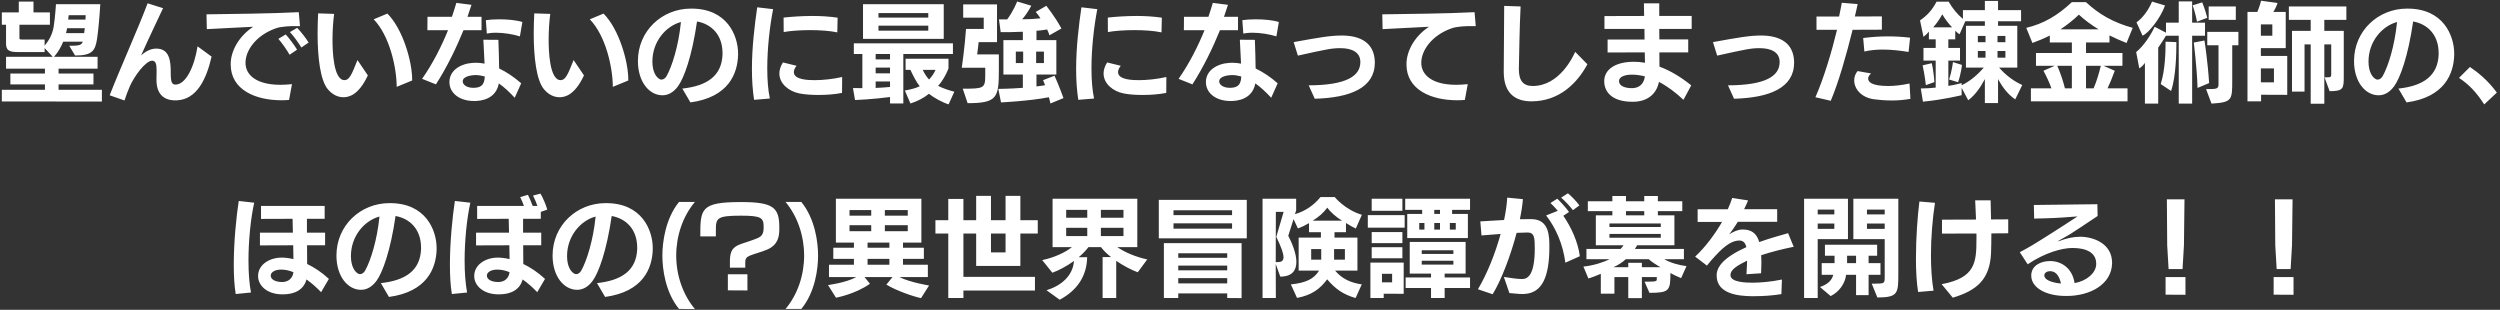 <svg width="694" height="86" viewBox="0 0 694 86" fill="none" xmlns="http://www.w3.org/2000/svg">
<rect x="0" y="0" width="694" height="86" fill="#333333" stroke="none"/>
<path d="M28.287 28.19L0.506 28.16V24.92H12.476V23.42H2.876V20.42H12.476V19.07H1.676V15.77H14.636L12.386 13.34V14.45H4.946C2.486 14.45 1.676 13.94 1.676 12.05V6.86H0.506V3.44H5.216V0.44H9.296V3.44H13.857V6.86H5.396V10.55C5.396 10.88 5.456 10.97 6.086 10.97H12.386V12.68C13.617 11.21 14.517 9.56 14.877 7.55C15.296 5.06 15.537 1.16 15.537 1.16H27.837C27.627 4.88 27.267 8.66 26.936 10.82C26.427 14.21 25.466 15.41 20.846 15.41L19.227 12.71C22.017 12.71 22.646 12.53 22.977 11.57H17.547C16.947 13.04 16.137 14.48 14.996 15.77H27.087V19.07H16.256V20.42H25.947V23.42H16.256V24.92H28.287V28.19ZM23.787 4.22H19.076C19.076 4.22 19.017 4.76 18.927 5.45H23.727C23.756 5 23.787 4.61 23.787 4.22ZM23.547 7.82H18.627C18.596 7.94 18.596 8.06 18.567 8.15C18.506 8.51 18.416 8.84 18.326 9.2H23.366C23.427 8.75 23.456 8.27 23.547 7.82ZM49.047 27.86H48.657C45.327 27.86 43.437 25.94 43.437 22.19V22.01C43.437 21.59 43.467 20.84 43.467 20.06V19.49C43.467 18.08 43.316 16.85 42.267 16.85H42.236C40.407 16.85 37.227 21.23 36.026 23.99C35.306 25.67 35.066 26.39 34.556 27.89L30.447 26.45C33.176 19.4 38.397 7.79 40.977 0.92L45.267 2.27C43.407 6.26 41.246 10.7 39.176 15.38C40.797 13.91 42.236 13.49 43.377 13.49C47.066 13.49 47.397 16.97 47.397 20.03V20.48C47.397 22.94 47.816 23.48 48.717 23.48C51.596 23.48 53.967 18.5 54.837 12.86L58.736 15.71C57.297 22.01 54.627 27.62 49.047 27.86ZM81.053 23.36L80.243 27.74C79.523 27.8 78.803 27.83 78.083 27.83C70.973 27.83 64.043 24.95 64.043 17.9V17.75C64.043 14.39 66.083 10.22 70.283 7.43C66.833 7.55 61.223 7.94 57.413 8.09L57.323 3.98C63.443 3.89 75.743 3.77 82.943 3.38L83.273 7.25H81.713C80.873 7.25 78.053 7.28 76.433 7.91C70.973 9.89 68.153 14.06 68.153 17.42V17.48C68.153 20.75 71.123 23.54 77.813 23.54C78.803 23.54 79.883 23.48 81.053 23.36ZM82.463 13.79L80.393 15.2C79.703 13.97 78.203 11.81 77.273 10.79L79.313 9.56C80.093 10.4 81.683 12.44 82.463 13.79ZM85.673 11.81L83.663 13.19C82.943 12.02 81.563 10.04 80.483 8.9L82.493 7.73C83.453 8.69 84.923 10.58 85.673 11.81ZM99.233 16.67L102.113 20.93C99.503 26.54 96.713 26.99 95.333 26.99C93.773 26.99 92.243 26.27 90.953 24.71C88.913 22.19 88.163 15.98 88.163 9.29C88.163 7.43 88.223 5.57 88.313 3.71L92.753 3.86C92.453 6.08 92.303 8.63 92.303 11.09C92.303 13.76 92.483 22.13 95.573 22.25C96.923 22.25 97.523 21.02 99.233 16.67ZM114.413 22.34L110.123 24.11C110.093 18.71 108.173 9.95 103.733 5.36L107.543 3.77C111.893 8.15 114.413 17.15 114.413 22.07V22.34ZM144.683 23.12L142.883 27.14C141.413 25.55 139.973 24.2 138.473 23.15C137.933 26.18 135.623 27.89 132.083 28.04H131.603C127.373 28.04 124.763 25.7 124.763 22.82V22.76C124.763 19.58 127.793 17.66 131.303 17.45C131.543 17.45 131.813 17.42 132.083 17.42C132.863 17.42 133.703 17.51 134.513 17.66C134.423 15.59 134.273 13.25 134.183 11.03L138.353 11.06C138.443 13.76 138.533 16.34 138.563 19.01C140.633 20 142.703 21.38 144.683 23.12ZM121.013 23.42L117.173 21.89C120.233 17.51 122.603 12.74 124.373 8.39H118.643L118.673 4.67H125.453C125.933 3.29 126.323 1.97 126.683 0.8L130.883 1.34C130.553 2.39 130.163 3.53 129.773 4.67H133.673V8.39H128.663C126.683 13.25 124.133 18.56 121.013 23.42ZM145.013 6.11L144.323 10.1C142.493 9.5 139.823 9.08 137.573 9.08C136.673 9.08 135.833 9.17 135.143 9.32L134.873 5.6C135.833 5.45 137.183 5.36 138.593 5.36C140.813 5.36 143.273 5.57 145.013 6.11ZM131.423 24.38H131.603C133.943 24.32 134.483 23.15 134.573 21.23C133.733 20.99 132.863 20.84 131.993 20.84C131.423 20.84 128.453 21.02 128.453 22.58V22.61C128.453 23.42 129.413 24.38 131.423 24.38ZM159.233 16.67L162.113 20.93C159.503 26.54 156.713 26.99 155.333 26.99C153.773 26.99 152.243 26.27 150.953 24.71C148.913 22.19 148.163 15.98 148.163 9.29C148.163 7.43 148.223 5.57 148.313 3.71L152.753 3.86C152.453 6.08 152.303 8.63 152.303 11.09C152.303 13.76 152.483 22.13 155.573 22.25C156.923 22.25 157.523 21.02 159.233 16.67ZM174.413 22.34L170.123 24.11C170.093 18.71 168.173 9.95 163.733 5.36L167.543 3.77C171.893 8.15 174.413 17.15 174.413 22.07V22.34ZM188.993 6.41L189.023 6.11C184.823 7.25 181.103 11.54 181.103 17.09C181.103 19.82 182.093 21.47 183.203 22.01C183.353 22.07 183.503 22.1 183.653 22.1C184.223 22.1 184.733 21.65 185.033 21.14C186.593 18.38 188.363 12.62 188.993 6.41ZM191.663 28.43L189.413 24.59C196.403 23.84 200.333 20.99 200.573 15.17V14.75C200.573 9.65 197.483 6.68 193.493 5.96C192.083 15.71 189.863 21.71 188.183 23.99C186.923 25.67 185.483 26.45 183.893 26.45C180.263 26.45 177.083 22.76 177.083 16.94C177.083 8.57 183.773 2.39 191.783 2.39H191.963C201.833 2.39 204.893 9.83 204.893 14.9V15.26C204.743 20.48 202.223 26.99 191.663 28.43ZM213.713 27.35L209.333 27.71C208.913 24.98 208.733 22.07 208.733 19.16C208.733 13.1 209.483 6.98 210.203 2.03L214.613 2.54C213.653 7.49 212.993 13.52 212.993 18.95C212.993 22.07 213.203 24.98 213.713 27.35ZM233.783 21.38L233.753 25.79C231.803 26.18 229.493 26.36 227.243 26.36C225.293 26.36 223.433 26.24 221.933 25.94C219.023 25.37 216.353 23.27 216.353 20.39C216.353 19.46 216.653 18.41 217.343 17.33L221.123 18.26C220.673 18.83 220.373 19.43 220.373 20.03C220.373 22.19 224.543 22.25 226.133 22.25C228.353 22.25 231.113 21.98 233.783 21.38ZM232.523 4.91L232.433 8.99C230.333 8.54 227.573 8.36 224.903 8.36C222.053 8.36 219.323 8.57 217.553 8.9L217.523 4.88C219.713 4.64 222.593 4.43 225.593 4.43C227.933 4.43 230.333 4.58 232.523 4.91ZM261.983 10.79H239.573V1.16H261.983V10.79ZM264.533 14.99H250.763V28.73H247.073V26.93C242.543 27.56 237.353 27.77 237.353 27.77L236.783 24.44C236.783 24.44 238.043 24.47 239.393 24.47V14.99H237.023V12.02H264.533V14.99ZM264.923 25.46L263.333 28.97C261.593 28.43 259.193 27.11 257.873 26.03C256.553 27.11 254.813 28.07 252.743 28.73L251.183 25.13C252.773 24.83 254.243 24.5 255.323 23.93C254.273 22.67 253.373 20.75 252.743 19.4H251.393V16.31H263.303V18.98C263.303 18.98 262.343 21.71 260.423 23.84C261.413 24.38 263.543 25.13 264.923 25.46ZM257.693 4.88V3.62H243.863V4.88H257.693ZM257.693 8.51V7.13H243.863V8.51H257.693ZM247.073 16.49V14.99H243.083V16.49H247.073ZM247.073 20.36V18.77H243.083V20.36H247.073ZM259.703 19.4H256.163C256.493 20.18 257.213 21.35 257.903 22.07C258.653 21.29 259.343 20.27 259.703 19.4ZM247.073 24.14V22.61H243.083V24.41C244.403 24.35 245.903 24.26 247.073 24.14ZM295.223 27.23L291.593 28.73C291.593 28.73 291.413 27.77 291.173 26.99C285.863 28.04 277.883 28.43 277.883 28.43L277.133 24.68C277.133 24.68 280.463 24.65 283.943 24.38V20.69H278.543V11.15H283.943V8.81C280.913 8.93 280.013 8.93 277.793 8.93L277.313 5.39H279.593C281.453 2.87 282.353 0.41 282.353 0.41L286.283 1.58C286.283 1.58 285.263 3.68 283.733 5.36C285.443 5.36 287.543 5.24 288.833 5.09C288.143 3.98 287.513 3.32 287.513 3.32L290.453 1.61C290.453 1.61 293.003 4.79 294.653 7.91L291.323 9.8C291.323 9.8 291.083 8.93 290.663 8.18C290.663 8.18 289.193 8.45 287.723 8.54V11.15H293.243V20.69H287.723V23.99C288.773 23.9 290.093 23.66 290.093 23.66C290.093 23.66 289.913 23 289.553 22.25L292.733 21.02C294.053 23.96 295.223 27.2 295.223 27.23ZM268.613 28.64L267.263 24.62C273.143 24.62 273.503 24.53 273.503 20.84V18.8H266.993C266.993 18.8 267.863 12.74 268.163 8.03H273.083V4.91H267.383V1.22H276.773V11.69H271.673C271.523 13.22 271.253 15.11 271.253 15.11H277.283V19.22C277.283 27.02 276.953 28.64 268.613 28.64ZM289.793 17.51V14.33H287.633V17.51H289.793ZM284.033 17.51V14.33H281.993V17.51H284.033ZM303.713 27.35L299.333 27.71C298.913 24.98 298.733 22.07 298.733 19.16C298.733 13.1 299.483 6.98 300.203 2.03L304.613 2.54C303.653 7.49 302.993 13.52 302.993 18.95C302.993 22.07 303.203 24.98 303.713 27.35ZM323.783 21.38L323.753 25.79C321.803 26.18 319.493 26.36 317.243 26.36C315.293 26.36 313.433 26.24 311.933 25.94C309.023 25.37 306.353 23.27 306.353 20.39C306.353 19.46 306.653 18.41 307.343 17.33L311.123 18.26C310.673 18.83 310.373 19.43 310.373 20.03C310.373 22.19 314.543 22.25 316.133 22.25C318.353 22.25 321.113 21.98 323.783 21.38ZM322.523 4.91L322.433 8.99C320.333 8.54 317.573 8.36 314.903 8.36C312.053 8.36 309.323 8.57 307.553 8.9L307.523 4.88C309.713 4.64 312.593 4.43 315.593 4.43C317.933 4.43 320.333 4.58 322.523 4.91ZM354.683 23.12L352.883 27.14C351.413 25.55 349.973 24.2 348.473 23.15C347.933 26.18 345.623 27.89 342.083 28.04H341.603C337.373 28.04 334.763 25.7 334.763 22.82V22.76C334.763 19.58 337.793 17.66 341.303 17.45C341.543 17.45 341.813 17.42 342.083 17.42C342.863 17.42 343.703 17.51 344.513 17.66C344.423 15.59 344.273 13.25 344.183 11.03L348.353 11.06C348.443 13.76 348.533 16.34 348.563 19.01C350.633 20 352.703 21.38 354.683 23.12ZM331.013 23.42L327.173 21.89C330.233 17.51 332.603 12.74 334.373 8.39H328.643L328.673 4.67H335.453C335.933 3.29 336.323 1.97 336.683 0.8L340.883 1.34C340.553 2.39 340.163 3.53 339.773 4.67H343.673V8.39H338.663C336.683 13.25 334.133 18.56 331.013 23.42ZM355.013 6.11L354.323 10.1C352.493 9.5 349.823 9.08 347.573 9.08C346.673 9.08 345.833 9.17 345.143 9.32L344.873 5.6C345.833 5.45 347.183 5.36 348.593 5.36C350.813 5.36 353.273 5.57 355.013 6.11ZM341.423 24.38H341.603C343.943 24.32 344.483 23.15 344.573 21.23C343.733 20.99 342.863 20.84 341.993 20.84C341.423 20.84 338.453 21.02 338.453 22.58V22.61C338.453 23.42 339.413 24.38 341.423 24.38ZM381.653 17.21V17.39C381.653 24.32 374.963 27.14 364.973 27.41L363.293 23.69C373.913 23.66 377.633 21.02 377.633 17.24V17.18C377.633 14.54 375.353 13.37 372.083 13.37C369.683 13.37 368.273 13.67 360.293 15.44L359.123 11.69C366.233 10.4 369.293 9.86 372.473 9.86C377.573 9.86 381.533 11.81 381.653 17.21ZM407.449 23.36L406.639 27.74C405.919 27.8 405.199 27.83 404.479 27.83C397.369 27.83 390.439 24.95 390.439 17.9V17.75C390.439 14.39 392.479 10.22 396.679 7.43C393.229 7.55 387.619 7.94 383.809 8.09L383.719 3.98C389.839 3.89 402.139 3.77 409.339 3.38L409.669 7.25H408.109C407.269 7.25 404.449 7.28 402.829 7.91C397.369 9.89 394.549 14.06 394.549 17.42V17.48C394.549 20.75 397.519 23.54 404.209 23.54C405.199 23.54 406.279 23.48 407.449 23.36ZM437.269 14.39L440.659 17.84C437.899 23 432.919 28.13 425.119 28.13C421.069 28.13 417.439 26.3 417.439 19.97V19.82C417.439 15.47 417.559 7.28 417.559 1.64L422.119 1.79C421.819 7.52 421.729 15.14 421.639 18.98V19.22C421.639 22.46 422.899 23.87 425.479 23.87C432.889 23.87 436.669 15.77 437.269 14.39ZM469.489 23.69L467.329 27.71C465.169 25.67 462.889 23.96 460.519 22.73C459.919 25.88 457.549 28.19 453.439 28.25H453.169C447.079 28.25 445.339 25.13 445.339 22.61V22.49C445.339 19.43 448.219 17.15 453.559 17.15C454.579 17.15 455.599 17.24 456.649 17.42L456.589 14.54L446.269 14.57V10.97H456.529L456.499 8.03H445.399V4.46L456.409 4.43C456.379 2.9 456.349 1.64 456.349 0.92H460.609V4.43H469.609V8.03H460.609L460.639 10.94H468.649V14.54H460.639C460.639 15.89 460.669 17.21 460.669 18.5C463.549 19.55 466.489 21.29 469.489 23.69ZM452.959 24.47H453.229C455.239 24.38 456.379 23.12 456.619 21.2C455.899 21.02 454.489 20.72 453.079 20.72C450.559 20.72 449.449 21.56 449.449 22.46V22.52C449.449 23.99 451.339 24.47 452.959 24.47ZM498.049 17.21V17.39C498.049 24.32 491.359 27.14 481.369 27.41L479.689 23.69C490.309 23.66 494.029 21.02 494.029 17.24V17.18C494.029 14.54 491.749 13.37 488.479 13.37C486.079 13.37 484.669 13.67 476.689 15.44L475.519 11.69C482.629 10.4 485.689 9.86 488.869 9.86C493.969 9.86 497.929 11.81 498.049 17.21ZM530.239 10.46L529.819 14.42C527.389 14.03 524.989 13.76 522.679 13.76C520.909 13.76 519.169 13.91 517.549 14.3L517.219 10.55C519.619 10.25 521.779 10.1 524.059 10.1C525.949 10.1 527.929 10.19 530.239 10.46ZM530.089 23.18L530.329 27.44C528.499 27.77 526.759 27.89 525.139 27.89C523.309 27.89 521.659 27.74 520.249 27.56C516.649 27.08 514.729 24.65 514.729 22.31C514.729 21.38 515.029 20.48 515.659 19.73L519.409 20.39C518.839 20.9 518.599 21.38 518.599 21.8C518.599 22.73 519.529 23.87 524.179 23.87C525.769 23.87 527.749 23.69 530.089 23.18ZM508.219 27.98L503.959 26.99C506.389 21.47 508.519 14.21 509.959 8.27H504.259V4.58H510.529C510.829 3.14 511.099 1.85 511.279 0.77L515.689 1.13C515.479 2.21 515.179 3.38 514.909 4.58L522.409 4.55V8.24L514.279 8.27C512.569 15.23 510.379 22.88 508.219 27.98ZM561.379 23.6L559.429 27.59C557.509 26.27 556.099 24.56 554.659 21.95V28.61H550.999V21.95C549.769 24.29 548.239 26.45 546.379 27.83L544.549 24.38V26.42C544.549 26.42 539.539 27.68 533.809 28.22L533.209 24.56C534.769 24.53 536.029 24.47 537.349 24.32V16.82H533.959V13.31H537.349V10.91H535.459V8.78C534.979 9.38 534.409 9.92 533.959 10.22L532.999 5.66C535.099 4.22 536.389 2.72 537.589 0.47H540.949C542.059 2.42 543.379 3.95 544.909 5.27V2.81H550.999V0.26H554.659V2.81H561.049V5.9H554.659V7.16H559.999V18.77H554.959C556.849 20.96 559.189 22.64 561.379 23.6ZM536.989 22.79L534.619 23.63C534.619 23.63 534.349 20.99 533.719 18.14L536.269 17.54C536.599 19.04 536.869 20.99 536.989 22.79ZM536.659 7.58H541.879C540.799 6.41 539.899 5.21 539.179 3.98C538.399 5.36 537.709 6.41 536.659 7.58ZM556.699 11.72V9.98H554.509V11.72H556.699ZM551.179 11.72V9.98H549.049V11.72H551.179ZM550.699 18.77H545.749V7.16H550.999V5.9H545.569L543.979 9.5C543.649 9.35 542.959 8.72 542.779 8.54V10.91H540.859V13.31H544.099V16.82H540.859V23.84C542.629 23.6 544.009 23.18 544.549 23.06V23.66C546.799 22.64 549.049 20.69 550.699 18.77ZM556.699 16.01V14.15H554.509V16.01H556.699ZM551.179 16.01V14.15H549.049V16.01H551.179ZM543.559 22.82L541.069 22.07C541.819 19.85 542.149 17.24 542.149 17.24L544.639 18.02C544.639 18.02 544.399 20.48 543.559 22.82ZM590.599 28.13H563.779V24.53H569.479C568.939 23 568.099 21.17 567.259 19.64L570.409 18.26H565.189V14.72H575.149V11.78H569.029V9.86C567.559 10.61 565.939 11.3 564.199 11.93L562.489 7.73C567.289 6.59 571.159 4.34 575.149 0.59H579.049C582.799 4.04 586.639 6.23 592.039 7.73L590.329 11.93C588.649 11.27 587.089 10.58 585.589 9.83V11.78H579.079V14.72H589.189V18.26H583.939L587.059 19.64C586.339 21.65 585.649 23.27 585.049 24.53H590.599V28.13ZM571.969 8.15H582.589C580.549 6.92 578.719 5.57 577.099 4.07C575.509 5.57 573.859 6.92 571.969 8.15ZM579.079 24.53H581.179C582.049 22.52 582.649 20.45 583.189 18.26H579.079V24.53ZM575.149 24.53V18.26H571.099C571.999 20.3 572.749 22.61 573.229 24.53H575.149ZM612.739 4.94L609.889 6.02C609.499 3.83 608.689 1.49 608.689 1.49L611.329 0.65C611.329 0.65 612.199 2.75 612.739 4.94ZM620.659 5.51H613.129V1.79H620.659V5.51ZM594.769 9.89L593.089 6.2C594.859 4.97 596.449 2.75 597.409 0.44L601.009 1.52C599.779 5.03 596.359 9.32 594.769 9.89ZM608.539 28.76H604.819V9.92H601.249C601.249 9.92 600.409 11.42 599.119 13.22V28.76H595.429V17.45C594.859 18.29 594.259 18.74 593.869 18.98L592.999 14.45C595.189 12.68 597.139 9.59 598.129 7.43L601.279 9.08V6.29H604.819V0.38H608.539V6.29H612.109V9.92H608.539V28.76ZM613.249 23.06L610.039 24.41C609.859 18.56 608.989 11.81 608.989 11.81L611.959 11.24C611.959 11.24 612.889 17.06 613.249 23.06ZM602.689 25.25L599.809 23.33C601.039 19.61 601.159 14.3 601.159 12.32V11.57L604.159 11.69V12.32C604.159 14.45 604.069 21.35 602.689 25.25ZM613.909 28.76L612.409 24.74C615.799 24.74 615.859 24.62 615.859 23.06V12.56H612.739V8.84H621.379V12.56H619.669V22.19C619.669 27.8 619.669 28.4 613.909 28.76ZM634.939 26.33L627.679 26.3V28.13H623.899V3.32H626.629C627.199 2.06 627.679 0.2 627.679 0.2L632.239 0.83C632.059 1.52 631.459 2.75 631.069 3.32H634.519V13.37H627.619V15.53H634.939V26.33ZM645.229 28.79H641.449V12.32H639.739V25.43H636.259V8.57H641.449V5.51H635.389V1.79H651.349V5.51H645.229V8.57H650.629V21.05C650.629 24.56 650.599 25.31 646.699 25.31L645.289 21.47C647.029 21.47 647.149 21.47 647.149 20.63V12.32H645.229V28.79ZM630.799 9.92V6.77H627.619V9.92H630.799ZM631.249 22.85V18.98H627.619V22.85H631.249ZM665.389 6.41L665.419 6.11C661.219 7.25 657.499 11.54 657.499 17.09C657.499 19.82 658.489 21.47 659.599 22.01C659.749 22.07 659.899 22.1 660.049 22.1C660.619 22.1 661.129 21.65 661.429 21.14C662.989 18.38 664.759 12.62 665.389 6.41ZM668.059 28.43L665.809 24.59C672.799 23.84 676.729 20.99 676.969 15.17V14.75C676.969 9.65 673.879 6.68 669.889 5.96C668.479 15.71 666.259 21.71 664.579 23.99C663.319 25.67 661.879 26.45 660.289 26.45C656.659 26.45 653.479 22.76 653.479 16.94C653.479 8.57 660.169 2.39 668.179 2.39H668.359C678.229 2.39 681.289 9.83 681.289 14.9V15.26C681.139 20.48 678.619 26.99 668.059 28.43ZM693.124 25.7L689.614 29V28.97C687.244 25.34 685.324 23.45 682.624 21.62L685.654 18.59C687.994 20.18 690.664 22.34 693.124 25.7ZM91.296 77.42L89.136 81.11C87.936 79.85 86.556 78.62 85.086 77.57C84.366 80.27 82.026 81.71 78.606 81.71H78.396C74.076 81.71 71.646 79.22 71.646 76.67V76.58C71.646 73.64 74.556 71.54 78.156 71.51C79.086 71.51 80.226 71.63 81.456 71.93C81.426 70.76 81.396 69.44 81.396 68.09L72.156 68.12V64.58H81.306L81.216 60.74L72.456 60.77V57.17H90.126V60.74H85.206V64.58H90.246V68.09H85.236C85.236 70.01 85.266 71.84 85.266 73.28C87.186 74.21 89.256 75.53 91.296 77.42ZM69.666 81.2L65.436 81.62C65.046 79.28 64.896 76.46 64.896 73.46C64.896 67.07 65.616 60.02 66.276 55.79L70.566 56.27C69.576 60.74 68.976 66.86 68.976 72.38C68.976 75.71 69.216 78.8 69.666 81.2ZM78.126 74.84H78.036C76.176 74.84 75.156 75.65 75.156 76.49V76.52C75.156 77.6 76.506 78.29 78.306 78.29C80.076 78.29 81.246 77.24 81.456 75.56C80.346 75.11 79.236 74.84 78.126 74.84ZM105.306 60.41L105.336 60.11C101.136 61.25 97.416 65.54 97.416 71.09C97.416 73.82 98.406 75.47 99.516 76.01C99.666 76.07 99.816 76.1 99.966 76.1C100.536 76.1 101.046 75.65 101.346 75.14C102.906 72.38 104.676 66.62 105.306 60.41ZM107.976 82.43L105.726 78.59C112.716 77.84 116.646 74.99 116.886 69.17V68.75C116.886 63.65 113.796 60.68 109.806 59.96C108.396 69.71 106.176 75.71 104.496 77.99C103.236 79.67 101.796 80.45 100.206 80.45C96.576 80.45 93.396 76.76 93.396 70.94C93.396 62.57 100.086 56.39 108.096 56.39H108.276C118.146 56.39 121.206 63.83 121.206 68.9V69.26C121.056 74.48 118.536 80.99 107.976 82.43ZM151.296 77.42L149.136 81.11C147.936 79.85 146.556 78.62 145.086 77.57C144.366 80.27 142.026 81.71 138.606 81.71H138.396C134.076 81.71 131.646 79.22 131.646 76.67V76.58C131.646 73.64 134.556 71.54 138.156 71.51C139.086 71.51 140.226 71.63 141.456 71.93C141.426 70.76 141.396 69.44 141.396 68.09L132.156 68.12V64.58H141.306L141.216 60.74L132.456 60.77V57.17H145.446C145.116 56.24 144.726 55.31 144.396 54.71L146.556 54.08C146.886 54.74 147.456 56 147.876 57.17H149.196C148.836 56.18 148.386 55.1 147.966 54.29L150.036 53.75C150.696 54.83 151.566 56.9 151.926 58.19L150.126 58.82V60.74H145.206V64.58H150.246V68.09H145.236C145.236 70.01 145.266 71.84 145.266 73.28C147.186 74.21 149.256 75.53 151.296 77.42ZM129.666 81.2L125.436 81.62C125.046 79.28 124.896 76.46 124.896 73.46C124.896 67.07 125.616 60.02 126.276 55.79L130.566 56.27C129.576 60.74 128.976 66.86 128.976 72.38C128.976 75.71 129.216 78.8 129.666 81.2ZM138.126 74.84H138.036C136.176 74.84 135.156 75.65 135.156 76.49V76.52C135.156 77.6 136.506 78.29 138.306 78.29C140.076 78.29 141.246 77.24 141.456 75.56C140.346 75.11 139.236 74.84 138.126 74.84ZM165.306 60.41L165.336 60.11C161.136 61.25 157.416 65.54 157.416 71.09C157.416 73.82 158.406 75.47 159.516 76.01C159.666 76.07 159.816 76.1 159.966 76.1C160.536 76.1 161.046 75.65 161.346 75.14C162.906 72.38 164.676 66.62 165.306 60.41ZM167.976 82.43L165.726 78.59C172.716 77.84 176.646 74.99 176.886 69.17V68.75C176.886 63.65 173.796 60.68 169.806 59.96C168.396 69.71 166.176 75.71 164.496 77.99C163.236 79.67 161.796 80.45 160.206 80.45C156.576 80.45 153.396 76.76 153.396 70.94C153.396 62.57 160.086 56.39 168.096 56.39H168.276C178.146 56.39 181.206 63.83 181.206 68.9V69.26C181.056 74.48 178.536 80.99 167.976 82.43ZM192.906 85.79L188.496 85.76C184.686 81.11 183.876 74.66 183.876 70.97C183.876 67.28 184.686 60.77 188.496 56.06H192.906C189.516 60.08 187.716 65.51 187.716 70.97C187.716 76.37 189.546 81.77 192.906 85.79ZM206.884 74.3H202.624V72.17C202.714 69.65 203.374 68.54 205.774 67.7C206.944 67.31 209.134 66.62 210.424 66.05C211.354 65.63 211.984 64.97 211.984 63.26V62.93C211.984 60.44 211.294 59.87 205.684 59.87C198.934 59.87 198.724 60.56 198.724 63.95V65.63H194.404C194.404 57.98 194.464 56.09 205.684 56.09C214.654 56.09 216.334 57.59 216.334 63.08V63.59C216.334 65.6 216.034 67.97 212.944 69.29C211.264 70.01 209.524 70.4 208.144 70.97C207.094 71.42 206.914 71.9 206.884 72.77V74.3ZM207.484 80.63L202.054 80.6V76.13H207.484V80.63ZM222.446 85.76H218.066C221.426 81.77 223.226 76.37 223.226 70.97C223.226 65.51 221.426 60.08 218.066 56.06H222.446C226.286 60.77 227.096 67.28 227.096 70.97C227.096 74.66 226.286 81.11 222.446 85.76ZM257.904 79.25L255.684 82.76C253.764 82.37 249.114 80.84 246.054 79.01L247.764 76.91H239.994L241.494 78.77C237.414 81.68 232.074 82.64 232.074 82.64L229.854 79.13C229.854 79.13 234.864 78.5 237.714 76.91H230.124V73.49H237.054V71.87H231.324V68.78H237.054V67.34H232.044V55.16H255.774V67.34H250.674V68.78H256.464V71.87H250.674V73.49H257.574V76.91H249.654C252.744 78.44 257.904 79.25 257.904 79.25ZM251.994 59.87V58.31H245.634V59.87H251.994ZM241.854 59.87V58.31H235.824V59.87H241.854ZM251.994 64.19V62.51H245.634V64.19H251.994ZM241.854 64.19V62.51H235.824V64.19H241.854ZM246.894 68.78V67.34H240.834V68.78H246.894ZM246.894 73.49V71.87H240.834V73.49H246.894ZM287.304 80.66H267.444V82.73H263.244V64.82H259.674V61.13H263.244V55.22H267.444V61.13H270.984V54.38H275.094V61.13H279.144V54.38H283.254V61.13H288.084V64.82H283.254V73.82H270.984V64.82H267.444V76.85H287.304V80.66ZM279.144 70.07V64.82H275.094V70.07H279.144ZM309.864 82.73H306.084V71.36H308.424C307.314 70.49 306.354 69.56 305.634 68.6H302.154C301.434 69.56 300.504 70.52 299.454 71.39H301.794C301.704 76.58 299.094 80.57 294.174 83.21L290.514 80.57C294.444 79.37 297.834 76.67 298.134 72.44C296.184 73.85 294.024 75.02 292.134 75.71L289.314 72.2C292.494 71.57 295.764 70.07 297.564 68.6H292.194V55.16H315.714V68.6H310.164C312.174 69.98 315.054 71.27 318.474 72.02L315.834 75.59C313.974 74.87 311.814 73.76 309.864 72.41V82.73ZM311.874 60.44V58.25H305.604V60.44H311.874ZM301.824 60.44V58.25H295.974V60.44H301.824ZM311.874 65.54V63.23H305.604V65.54H311.874ZM301.824 65.54V63.23H295.974V65.54H301.824ZM346.104 66.17H321.684V55.49H346.104V66.17ZM344.664 82.76L340.674 82.73V81.44H327.084V82.73H323.094V67.49H344.664V82.76ZM342.024 59.72V58.37H325.764V59.72H342.024ZM342.024 63.47V62H325.764V63.47H342.024ZM340.674 71.57V70.31H327.084V71.57H340.674ZM340.674 75.05V73.73H327.084V75.05H340.674ZM340.674 78.68V77.21H327.084V78.68H340.674ZM378.024 78.95L376.314 82.73C373.014 81.8 370.764 80.3 368.424 77.54C366.384 80.3 364.044 81.95 360.054 82.7L358.344 78.95C362.514 78.53 364.794 77.42 366.174 75.11H360.504V65.96H366.684V64.46H363.384V61.94C362.484 62.48 361.314 63.05 360.294 63.41L359.094 60.83L357.624 65.45C358.644 67.4 359.874 70.34 359.874 72.71C359.874 74.99 358.764 76.79 355.404 76.79L354.144 73.28L354.174 82.73H350.484V55.16H359.814V58.4L359.484 59.45C362.304 58.64 364.704 56.99 366.564 54.71H370.524C370.524 54.71 373.344 58.22 378.054 59.63L376.374 63.44C375.684 63.14 374.574 62.51 373.644 61.91V64.46H370.464V65.96H376.824V75.11H370.614C372.504 77.36 374.844 78.47 378.024 78.95ZM364.404 61.25H372.534C370.794 60.17 369.384 58.91 368.454 57.65C367.344 59.15 365.994 60.29 364.404 61.25ZM354.144 72.77H354.564C355.644 72.77 356.304 72.5 356.304 71.39C356.304 70.37 355.704 68.63 354.294 65.75L356.334 58.82H354.174L354.144 72.77ZM373.344 72.08V69.14H370.344V72.08H373.344ZM366.774 72.08V69.14H363.984V72.08H366.774ZM389.304 58.52H380.784V55.16H389.304V58.52ZM407.484 66.08H390.654V59.39H394.794V58.25H390.084V55.16H408.084V58.25H403.104V59.39H407.484V66.08ZM389.934 63.2H379.704V59.72H389.934V63.2ZM389.304 67.49H380.784V64.43H389.304V67.49ZM389.304 71.69H380.784V68.63H389.304V71.69ZM408.084 79.94H401.034V82.73H397.254V79.94H390.204V77.03H397.254V75.95H391.344V67.16H406.854V75.95H401.034V77.03H408.084V79.94ZM389.664 81.56L384.114 81.53V82.73H380.424V72.89H389.664V81.56ZM399.744 59.39V58.25H398.154V59.39H399.744ZM404.124 63.74V61.91H402.474V63.74H404.124ZM399.744 63.74V61.91H398.154V63.74H399.744ZM395.424 63.74V61.91H393.984V63.74H395.424ZM403.464 70.49V69.47H394.674V70.49H403.464ZM403.464 73.46V72.38H394.674V73.46H403.464ZM386.454 78.38V76.01H383.634V78.38H386.454ZM419.004 81.35L417.474 76.88C419.664 77.24 421.344 77.45 422.394 77.45H422.724C424.314 77.36 426.054 76.01 426.054 68.87C426.054 65.99 425.904 64.67 424.314 64.55H423.804C423.114 64.55 422.154 64.58 421.014 64.64C419.334 71.06 416.694 77.9 414.354 81.68L410.274 80.3C412.914 75.86 415.134 70.19 416.574 64.94C414.804 65.06 412.944 65.21 411.264 65.36L410.934 61.46L417.534 61.07C418.014 58.79 418.314 56.66 418.404 54.86L422.754 55.28C422.634 56.93 422.334 58.85 421.914 60.86C422.814 60.83 423.684 60.83 424.404 60.83H425.244C430.104 60.95 430.104 65.63 430.104 68.63C430.104 76.94 428.034 81.29 423.294 81.59C423.114 81.59 422.904 81.62 422.694 81.62C421.524 81.62 420.114 81.44 419.004 81.35ZM438.564 71.12L434.544 72.92C433.884 67.79 431.874 63.23 429.204 59.81L432.444 58.52C431.754 57.71 430.974 56.87 430.404 56.36L432.294 55.16C433.074 55.88 434.724 57.65 435.564 58.85L433.974 59.9C436.104 62.96 438.054 67.13 438.564 71.12ZM438.444 57.02L436.644 58.34C435.864 57.32 434.484 55.82 433.374 54.86L435.264 53.66C436.254 54.47 437.664 55.94 438.444 57.02ZM468.174 73.88L466.674 77.21C465.804 76.85 464.424 76.22 463.704 75.8C463.704 80.69 463.434 81.29 457.884 81.29L456.534 78.2C459.804 78.2 459.924 78.11 459.924 77.48V76.91H455.784V82.76H452.004V76.91H448.164V81.53H444.384V76.01C443.514 76.4 441.834 77.06 440.934 77.3L439.554 74C442.164 73.76 445.224 72.8 446.784 71.96H440.394V69.11H449.874C450.204 68.78 450.534 68.33 450.684 68.09H443.004V59.78H447.594V58.61H440.784V55.88H447.594V54.41H451.374V55.88H456.444V54.41H460.224V55.88H467.004V58.61H460.224V59.78H464.814V68.09H454.464C454.284 68.48 454.044 68.78 453.834 69.11H467.454V71.96H462.024C463.464 72.86 465.954 73.61 468.174 73.88ZM456.444 59.78V58.61H451.374V59.78H456.444ZM461.034 63.02V62.03H446.784V63.02H461.034ZM461.034 65.99V64.94H446.784V65.99H461.034ZM455.784 74.18H460.974C460.164 73.79 458.094 72.41 457.704 71.96H451.314C450.444 72.77 449.244 73.58 447.864 74.18H452.004V72.95H455.784V74.18ZM494.664 77.6L494.514 81.65C491.904 82.07 489.324 82.22 487.104 82.22H486.054C482.724 82.16 476.544 81.65 476.544 76.49V76.43C476.544 74.09 478.404 71.51 484.794 68.6C484.524 67.46 483.954 66.77 482.844 66.77C481.074 66.77 479.124 67.82 476.274 70.91C475.524 71.72 474.624 72.71 473.844 73.73L470.574 71.24C473.604 68.39 476.154 64.85 478.044 61.61H471.264V58.1H479.634C480.174 56.93 480.564 55.85 480.864 54.95L485.274 55.64C484.944 56.45 484.554 57.29 484.164 58.07H493.344V61.58H482.424C481.644 62.84 480.834 64.01 480.054 65.03C481.284 64.25 482.514 63.74 483.594 63.71H483.804C486.234 63.71 487.674 64.82 488.364 67.19C491.634 66.02 494.754 65.21 496.374 64.73L497.934 68.51C495.054 69.08 491.784 69.89 488.904 70.85C488.934 71.48 488.964 72.08 488.964 72.71C488.964 73.76 488.904 74.81 488.874 75.86L484.824 76.13C484.854 75.05 484.974 73.67 485.004 72.35C482.454 73.64 480.384 74.72 480.384 76.37V76.4C480.384 78.44 485.034 78.47 486.384 78.47H486.714C488.454 78.47 491.514 78.26 494.664 77.6ZM521.154 82.58L519.594 78.74H520.434C523.134 78.74 523.194 78.65 523.194 76.91V66.38H514.494V55.16H526.974V76.01C526.974 81.38 526.914 82.58 521.154 82.58ZM504.594 82.73H500.814V55.16H512.994V66.38H504.594V82.73ZM518.724 81.92H515.244V76.28H512.484C512.184 78.83 510.444 81.08 508.194 82.19L505.224 79.67C507.354 78.92 508.494 77.9 508.914 76.28H505.704V73.04H509.274V71H506.604V67.94H521.094V71H518.724V73.04H522.024V76.28H518.724V81.92ZM523.194 59.51V58.19H518.274V59.51H523.194ZM509.214 59.51V58.19H504.594V59.51H509.214ZM523.194 63.53V62.06H518.274V63.53H523.194ZM509.214 63.53V62.06H504.594V63.53H509.214ZM515.244 73.04V71H512.754V73.04H515.244ZM542.094 82.64L539.004 78.89C548.454 77.12 548.664 72.8 548.664 66.14V64.82L539.094 64.85V60.98L548.544 60.95C548.484 58.97 548.364 57.11 548.304 55.61H552.594L552.714 60.92L557.484 60.89V64.76L552.804 64.79C552.804 66.71 552.774 68.6 552.714 70.25C552.384 77.57 548.784 80.63 542.094 82.64ZM536.754 80.69L532.464 81.05C532.044 78.44 531.864 75.14 531.864 71.72C531.864 66.05 532.314 60.02 532.824 55.94L537.144 56.3C536.454 60.83 536.034 65.96 536.034 70.82C536.034 74.36 536.244 77.75 536.754 80.69ZM569.364 75.29H569.064C568.014 75.29 567.504 75.89 567.504 76.46C567.504 77.66 569.424 78.44 572.124 78.71C571.764 76.97 570.924 75.41 569.364 75.29ZM586.314 72.95V73.19C586.134 78.86 580.344 82.16 573.684 82.16H573.474C567.804 82.16 563.874 79.79 563.874 76.52V76.49C563.874 73.73 566.514 72.47 569.094 72.47H569.274C572.574 72.56 575.334 74.72 575.904 78.59C579.354 77.96 581.724 75.8 581.904 73.52V73.19C581.904 70.01 578.964 68.84 575.364 68.84H575.274C572.454 68.84 567.684 70.13 562.884 73.37L560.694 70.01C561.774 69.44 562.974 68.78 564.084 68.12C566.994 66.38 573.084 62.45 573.084 62.45C574.404 61.61 576.714 60.08 576.714 60.08L572.574 60.38C569.604 60.59 565.854 60.65 564.684 60.68L564.594 56.9L582.234 56.69L582.294 59.96C580.104 61.49 574.944 64.82 574.944 64.82C574.044 65.42 572.244 66.35 571.464 66.83C571.374 66.89 571.344 66.92 571.344 66.95C571.344 66.98 571.374 66.98 571.404 66.98C571.434 66.98 571.494 66.98 571.554 66.95C573.504 66.17 575.514 65.72 577.464 65.72C581.094 65.72 586.314 67.58 586.314 72.95ZM605.874 74.69H602.004L601.614 68.09L601.524 55.34H606.414L606.264 68.03L605.874 74.69ZM606.684 81.83L601.164 81.8V76.91H606.684V81.83ZM635.874 74.69H632.004L631.614 68.09L631.524 55.34H636.414L636.264 68.03L635.874 74.69ZM636.684 81.83L631.164 81.8V76.91H636.684V81.83Z" fill="white"/>
</svg>
